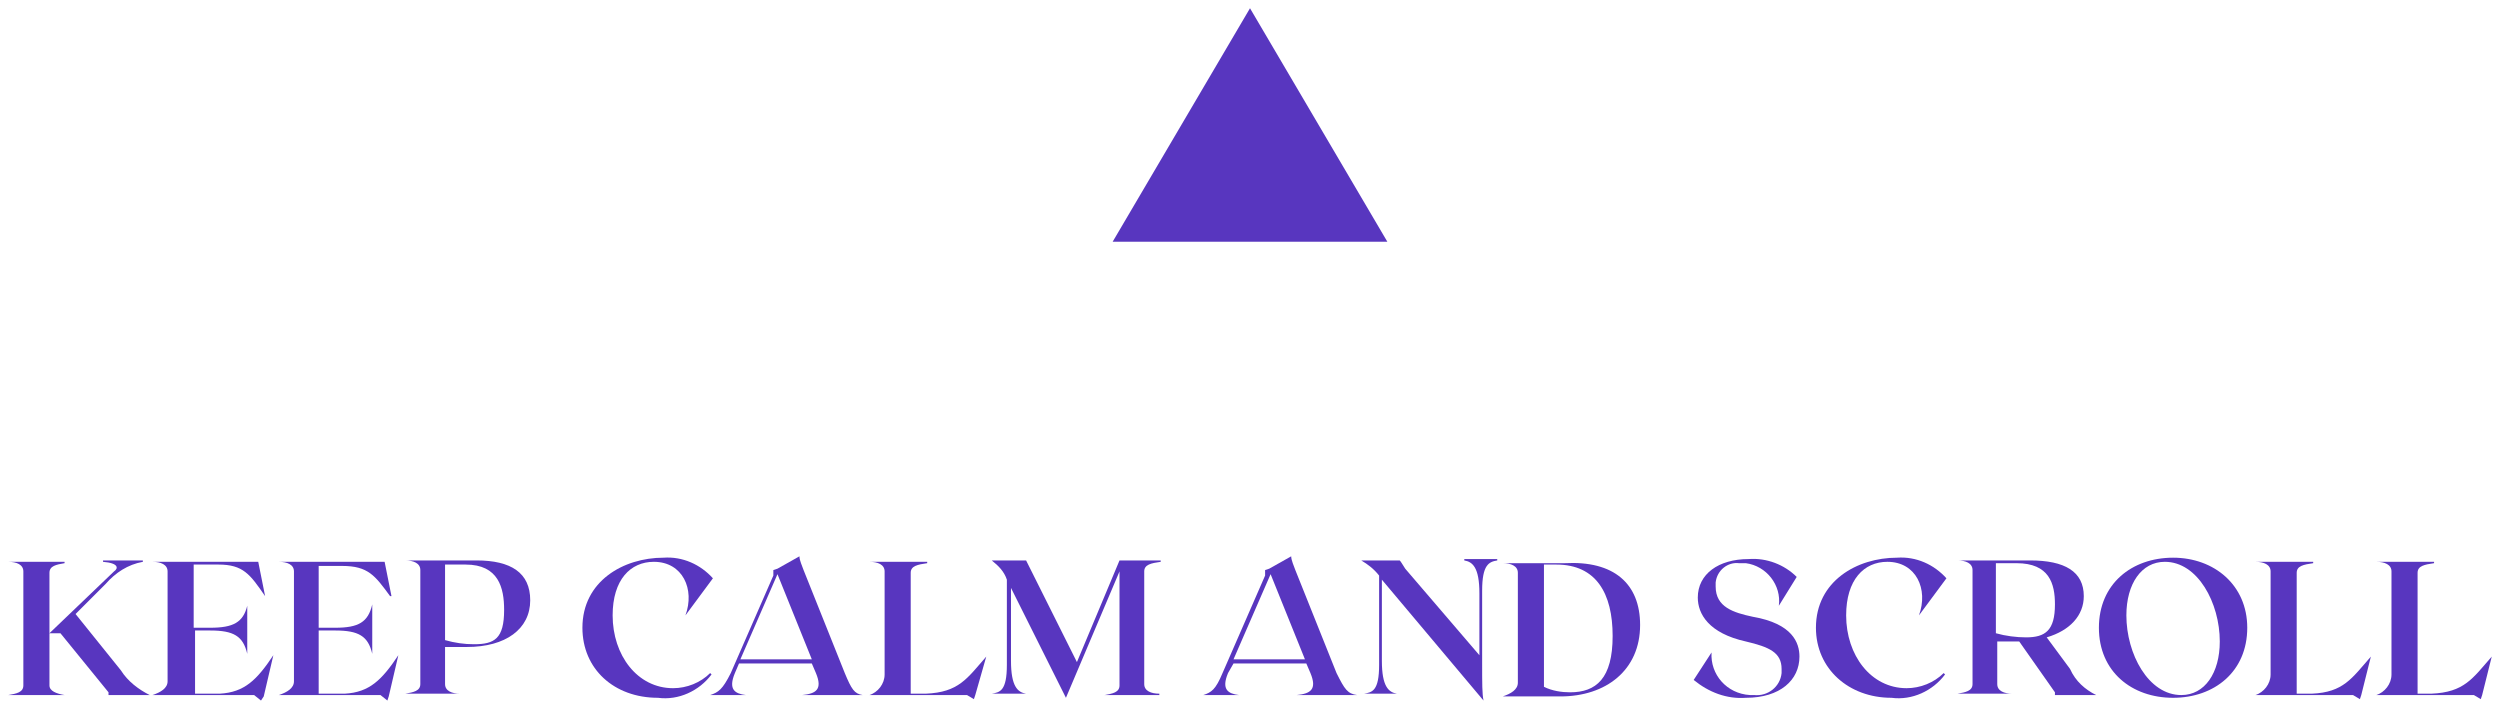<?xml version="1.0" encoding="utf-8"?>
<!-- Generator: Adobe Illustrator 26.0.1, SVG Export Plug-In . SVG Version: 6.00 Build 0)  -->
<svg version="1.1" id="be-cool" xmlns="http://www.w3.org/2000/svg" xmlns:xlink="http://www.w3.org/1999/xlink" x="0px" y="0px"
	 viewBox="0 0 182 51" style="enable-background:new 0 0 182 51;" xml:space="preserve">
<style type="text/css">
	.st0{fill:#5836BF;}
</style>
<polygon class="st0" points="91,0.6 101,17.6 81,17.6 "/>
<g>
	<path class="st0" d="M4.7,50.6L4.7,50.6H0.6l0,0c0.6-0.1,1.1-0.2,1.1-0.7v-8.3c0-0.5-0.5-0.7-1.1-0.7v0h4.1v0.1
		c-0.6,0.1-1.1,0.2-1.1,0.7v8.2C3.6,50.3,4.1,50.5,4.7,50.6z M7.9,50.6v-0.2l-3.5-4.3H3.6l4.7-4.5c0.3-0.2,0.4-0.6-0.8-0.7v-0.1h2.9
		v0.1c-1.1,0.2-2,0.8-2.7,1.6l-2.2,2.2l3.3,4.1c0.5,0.8,1.3,1.4,2.1,1.8H7.9z"/>
	<path class="st0" d="M19.9,47.7l-0.7,3L19,51l-0.5-0.4h-7.4l0,0c0.6-0.2,1.1-0.5,1.1-1v-8c0-0.5-0.5-0.7-1.1-0.7v0h7.7l0.5,2.5h0
		c-1.1-1.6-1.6-2.3-3.4-2.3h-1.8v4.6h1.2c1.7,0,2.4-0.4,2.7-1.6v3.5c-0.3-1.3-1-1.7-2.7-1.7h-1.1v4.6H16
		C17.8,50.4,18.7,49.5,19.9,47.7L19.9,47.7z"/>
	<path class="st0" d="M29,47.7l-0.7,3L28.2,51l-0.5-0.4h-7.4l0,0c0.6-0.2,1.1-0.5,1.1-1v-8c0-0.5-0.5-0.7-1.1-0.7v0H28l0.5,2.5h-0.1
		c-1.1-1.5-1.6-2.2-3.5-2.2h-1.7v4.5h1.2c1.7,0,2.4-0.4,2.7-1.7v3.6c-0.3-1.3-1-1.7-2.7-1.7h-1.2v4.6h1.9
		C26.9,50.4,27.8,49.5,29,47.7L29,47.7z"/>
	<path class="st0" d="M38.6,43.7c0,2.1-1.8,3.4-4.6,3.4h-1.6v2.7c0,0.5,0.5,0.7,1.1,0.7v0h-4l0,0c0.6-0.1,1.1-0.2,1.1-0.7v-8.3
		c0-0.5-0.5-0.7-1.1-0.7v0h5.2C37.2,40.8,38.6,41.7,38.6,43.7z M36.7,44.4c0-1.6-0.4-3.3-2.8-3.3h-1.5v5.5c0.7,0.2,1.4,0.3,2.1,0.3
		C36,46.9,36.7,46.5,36.7,44.4z"/>
	<path class="st0" d="M47.9,50.8c-3.2,0-5.5-2.1-5.5-5.1c0-3.4,3-5.1,5.9-5.1c1.4-0.1,2.7,0.5,3.6,1.5l-2,2.7l0,0
		c0.7-1.9-0.2-3.9-2.3-3.9c-1.7,0-3,1.3-3,3.9c0,2.9,1.8,5.3,4.4,5.3c1,0,2-0.4,2.7-1.1l0.1,0.1C50.9,50.3,49.4,51,47.9,50.8z"/>
	<path class="st0" d="M62.8,50.6L62.8,50.6h-4.4l0,0c1-0.1,1.5-0.4,1-1.6l-0.3-0.7h-5.3L53.5,49c-0.5,1.2,0,1.5,0.8,1.6l0,0h-2.6
		l0,0c0.6-0.2,0.9-0.4,1.5-1.6l3.1-7.1v-0.4l0.3-0.1l1.6-0.9c0,0.3,0.2,0.7,0.3,1l3,7.5C62,50.2,62.2,50.5,62.8,50.6z M59.1,48
		l-2.5-6.2L53.9,48H59.1z"/>
	<path class="st0" d="M71.8,47.8L71,50.6l-0.1,0.3l-0.5-0.3h-7.1l0,0c0.6-0.2,1.1-0.8,1.1-1.5v-7.5c0-0.5-0.5-0.7-1.1-0.7v0h4.2v0.1
		c-0.7,0.1-1.2,0.2-1.2,0.7v8.8h1.1C69.8,50.4,70.4,49.4,71.8,47.8L71.8,47.8z"/>
	<path class="st0" d="M83.3,41.6v8.2c0,0.5,0.5,0.7,1.1,0.7v0.1h-4l0,0c0.6-0.1,1.1-0.2,1.1-0.7v-8.3l-3.9,9.2l-4-8v5.3
		c0,1.9,0.5,2.3,1.1,2.4v0h-2.5l0,0c0.6-0.1,1.1-0.2,1.1-2.1v-6.2c-0.2-0.6-0.6-1-1.1-1.4h2.5l3.7,7.4l3.1-7.4h3v0.1
		C83.8,41,83.3,41.1,83.3,41.6z"/>
	<path class="st0" d="M98.8,50.6L98.8,50.6h-4.4l0,0c1-0.1,1.5-0.4,1-1.6l-0.3-0.7h-5.3L89.4,49c-0.5,1.2,0,1.5,0.8,1.6l0,0h-2.6
		l0,0c0.6-0.2,0.9-0.4,1.4-1.6l3.1-7.1v-0.4l0.3-0.1l1.6-0.9c0,0.3,0.2,0.7,0.3,1l3,7.5C97.9,50.2,98.1,50.5,98.8,50.6z M95,48
		l-2.5-6.2L89.8,48H95z"/>
	<path class="st0" d="M109,40.8L109,40.8c-0.6,0.1-1.1,0.3-1.1,2.2v5.3c0,1.5,0,2.2,0.1,2.7l0,0l-7.4-8.8v5.9c0,1.9,0.5,2.3,1.1,2.4
		v0h-2.4l0,0c0.6-0.1,1.1-0.2,1.1-2.1v-6.5c-0.4-0.5-0.8-0.8-1.3-1.1h2.8c0.1,0.1,0.2,0.3,0.4,0.6l5.4,6.3v-4.5
		c0-1.9-0.5-2.3-1.1-2.4v-0.1H109z"/>
	<path class="st0" d="M119.4,45.5c0,3.3-2.5,5.2-5.8,5.2h-4.2v0c0.6-0.2,1.1-0.5,1.1-1v-8c0-0.5-0.5-0.7-1.1-0.7v0h4.5
		C117.5,40.8,119.4,42.5,119.4,45.5z M117.4,46.3c0-3.1-1.2-5.2-4.1-5.2h-0.9V50c0.6,0.3,1.3,0.4,1.9,0.4
		C116.2,50.4,117.4,49.4,117.4,46.3L117.4,46.3z"/>
	<path class="st0" d="M131,47.8c0,1.7-1.4,3-3.9,3c-1.4,0.1-2.7-0.4-3.8-1.3l1.3-2c-0.1,1.6,1.1,3,2.8,3.1c0.1,0,0.2,0,0.3,0
		c1,0.1,1.9-0.6,2-1.6c0-0.1,0-0.2,0-0.3c0-1.2-0.9-1.6-2.6-2c-2.7-0.6-3.5-2-3.5-3.2c0-1.7,1.5-2.8,3.7-2.8
		c1.3-0.1,2.6,0.4,3.5,1.3l-1.3,2.1c0.2-1.5-0.9-2.9-2.4-3.1c-0.2,0-0.3,0-0.5,0c-0.8-0.1-1.6,0.5-1.7,1.4c0,0.1,0,0.2,0,0.3
		c0,1.5,1.3,1.9,2.7,2.2C130.5,45.4,131,46.8,131,47.8z"/>
	<path class="st0" d="M137.7,50.8c-3.1,0-5.5-2.1-5.5-5.1c0-3.4,3-5.1,5.9-5.1c1.4-0.1,2.7,0.5,3.6,1.5l-2,2.7l0,0
		c0.7-1.9-0.2-3.9-2.3-3.9c-1.7,0-3,1.3-3,3.9c0,2.9,1.8,5.3,4.4,5.3c1,0,2-0.4,2.7-1.1l0.1,0.1C140.7,50.3,139.2,51,137.7,50.8z"/>
	<path class="st0" d="M152.6,50.6L152.6,50.6h-3v-0.2l-2.6-3.7h-1.6v3.1c0,0.5,0.5,0.7,1.1,0.7v0h-4l0,0c0.6-0.1,1.1-0.2,1.1-0.7
		v-8.3c0-0.5-0.5-0.7-1.1-0.7v0h5.3c2.5,0,3.9,0.8,3.9,2.6c0,1.4-1,2.5-2.7,3l1.7,2.3C151.1,49.6,151.8,50.2,152.6,50.6z
		 M145.3,46.1c0.7,0.2,1.5,0.3,2.2,0.3c1.4,0,2.1-0.5,2.1-2.4c0-1.5-0.4-3-2.8-3h-1.5V46.1z"/>
	<path class="st0" d="M163.6,45.7c0,3.2-2.4,5.1-5.4,5.1s-5.4-1.9-5.4-5.1s2.4-5.1,5.4-5.1S163.6,42.6,163.6,45.7z M161.6,46.7
		c0-2.8-1.6-5.8-4-5.8c-1.7,0-2.8,1.6-2.8,3.9c0,2.8,1.6,5.8,4,5.8C160.5,50.6,161.6,49,161.6,46.7L161.6,46.7z"/>
	<path class="st0" d="M172.6,47.8l-0.7,2.8l-0.1,0.3l-0.5-0.3h-7.1l0,0c0.6-0.2,1.1-0.8,1.1-1.5v-7.5c0-0.5-0.5-0.7-1.1-0.7v0h4.2
		v0.1c-0.7,0.1-1.2,0.2-1.2,0.7v8.8h1.1C170.6,50.4,171.2,49.4,172.6,47.8L172.6,47.8z"/>
	<path class="st0" d="M181.4,47.8l-0.7,2.8l-0.1,0.3l-0.5-0.3H173l0,0c0.6-0.2,1.1-0.8,1.1-1.5v-7.5c0-0.5-0.5-0.7-1.1-0.7v0h4.2
		v0.1c-0.7,0.1-1.2,0.2-1.2,0.7v8.8h1C179.4,50.4,180,49.4,181.4,47.8L181.4,47.8z"/>
</g>
</svg>
